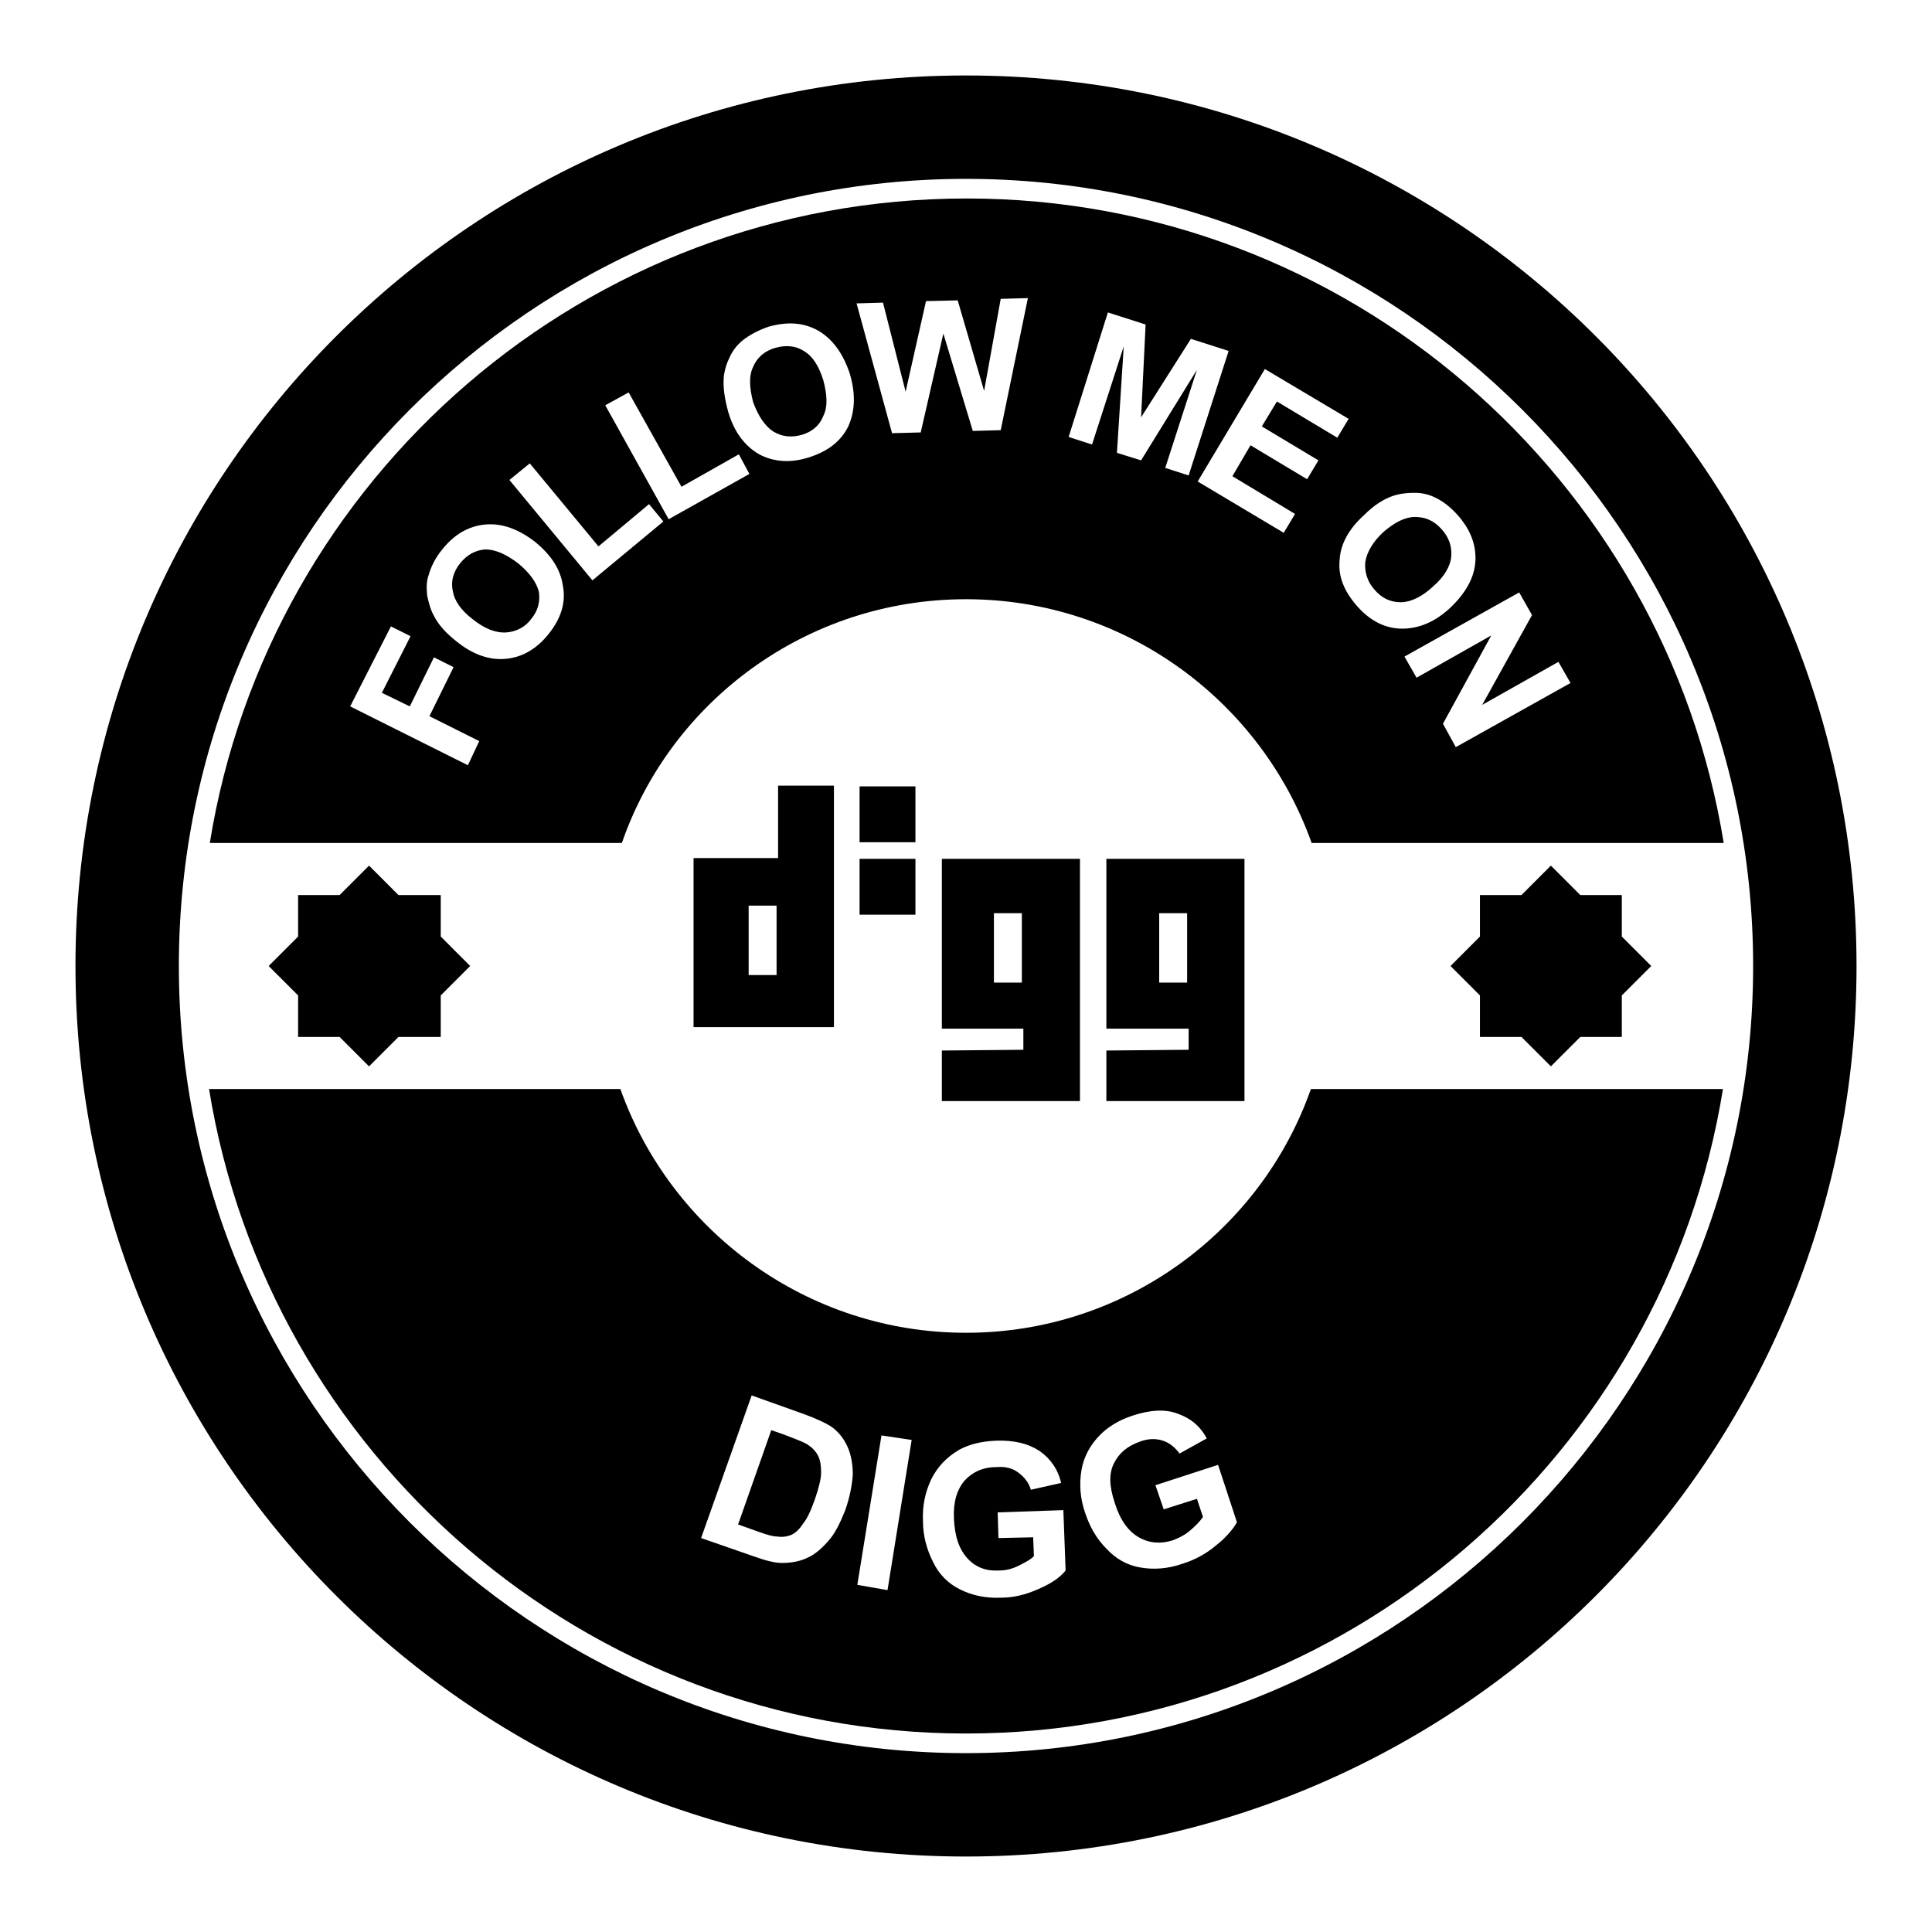 <?xml version="1.0" encoding="utf-8"?>
<!-- Svg Vector Icons : http://www.onlinewebfonts.com/icon -->
<!DOCTYPE svg PUBLIC "-//W3C//DTD SVG 1.1//EN" "http://www.w3.org/Graphics/SVG/1.1/DTD/svg11.dtd">
<svg version="1.1" xmlns="http://www.w3.org/2000/svg" xmlns:xlink="http://www.w3.org/1999/xlink" x="0px" y="0px" viewBox="0 0 256 256" enable-background="new 0 0 256 256" xml:space="preserve">
<g><g><g><g><path fill="#000000" d="M128,10C62.8,10,10,62.8,10,128c0,65.2,52.8,118,118,118c65.2,0,118-52.8,118-118C246,62.8,193.2,10,128,10z M128,232.3c-57.5,0-104.3-46.8-104.3-104.3C23.7,70.5,70.5,23.7,128,23.7c57.5,0,104.3,46.8,104.3,104.3C232.3,185.5,185.5,232.3,128,232.3z"/><path fill="#000000" d="M128,79.4c21.1,0,39.1,13.5,45.8,32.3h54.6c-7.8-48.3-49.8-85.4-100.3-85.4s-92.5,37-100.3,85.4h54.6C88.9,92.9,106.9,79.4,128,79.4z M201.3,78.5l1.7,3l-6.6,11.9l10.1-5.7l1.6,2.8L192.9,99l-1.7-3.1l6.4-11.7l-9.9,5.6l-1.6-2.8L201.3,78.5z M184.6,65.7c0.9-0.3,1.9-0.4,2.8-0.4c1,0,1.9,0.2,2.7,0.6c1.1,0.5,2.1,1.3,3,2.3c1.7,1.9,2.5,3.9,2.4,6.1c-0.1,2.2-1.3,4.3-3.3,6.2s-4.2,2.8-6.4,2.8s-4.2-1-5.9-2.9c-1.7-1.9-2.6-3.9-2.4-6.1c0.1-2.2,1.2-4.2,3.3-6.1C182.1,66.9,183.4,66.1,184.6,65.7z M178.7,55.5l-1.5,2.5l-8-4.8l-2,3.3l7.5,4.5l-1.5,2.5l-7.5-4.5l-2.4,4.1l8.3,5l-1.5,2.5l-11.4-6.8l8.9-14.9L178.7,55.5z M146.8,41.4l5,1.6l-0.6,12.3l6.6-10.4l5,1.6L157.5,63l-3.1-1l4.2-13l-7.4,12l-3.2-1l0.9-14.1l-4.2,13l-3.1-1L146.8,41.4z M117,40.1l3,11.8l2.7-12l4.2-0.1l3.5,12l2.2-12.2l3.6-0.1l-3.6,17.5l-3.7,0.1l-3.9-12.9l-3,13.1l-3.8,0.1l-4.7-17.2L117,40.1z M95.9,50c0.1-1,0.4-1.9,0.8-2.7c0.4-0.9,1-1.6,1.7-2.2c0.9-0.7,2-1.3,3.4-1.8c2.5-0.7,4.6-0.6,6.6,0.5c1.9,1.1,3.3,3,4.2,5.7c0.8,2.7,0.7,5-0.2,7c-1,2-2.7,3.3-5.2,4.1c-2.5,0.8-4.7,0.6-6.6-0.4c-1.9-1.1-3.3-2.9-4.1-5.6C96,52.8,95.8,51.3,95.9,50z M83.3,52l7,12.5l7.6-4.3l1.4,2.6l-10.7,6l-8.4-15.1L83.3,52z M62,101.4l-15.6-7.8L51.8,83l2.6,1.3l-3.8,7.5l3.7,1.8l3.2-6.5l2.6,1.3l-3.2,6.5l6.6,3.3L62,101.4z M72.7,84c-1.6,2-3.5,3.1-5.7,3.3c-2.2,0.2-4.4-0.6-6.5-2.3c-1.4-1.1-2.4-2.2-3-3.4c-0.5-0.9-0.7-1.8-0.9-2.7c-0.1-1-0.1-1.9,0.2-2.7c0.3-1.1,0.9-2.3,1.8-3.4c1.6-2,3.5-3.1,5.7-3.3s4.4,0.6,6.6,2.3c2.2,1.8,3.4,3.7,3.7,5.9C75,79.9,74.3,82,72.7,84z M67.5,63.6l2.7-2.2l9.1,11l6.7-5.6l1.9,2.3l-9.4,7.8L67.5,63.6z"/><path fill="#000000" d="M185.6,79.8c1.3,0,2.8-0.7,4.3-2.1c1.5-1.3,2.3-2.7,2.4-4c0.1-1.3-0.3-2.5-1.3-3.6c-1-1.1-2.1-1.6-3.5-1.6c-1.3,0-2.7,0.7-4.2,2c-1.4,1.3-2.2,2.7-2.4,4c-0.1,1.3,0.3,2.6,1.2,3.6C183.1,79.3,184.3,79.8,185.6,79.8z"/><path fill="#000000" d="M68.6,74.6c-1.6-1.2-3-1.8-4.3-1.8c-1.3,0.1-2.4,0.7-3.3,1.8c-0.9,1.1-1.3,2.4-1,3.7c0.2,1.3,1.1,2.6,2.7,3.8c1.5,1.2,3,1.8,4.4,1.7c1.3-0.1,2.5-0.7,3.3-1.8c0.9-1.1,1.2-2.3,1-3.6C71.1,77.2,70.2,75.9,68.6,74.6z"/><path fill="#000000" d="M102.5,57.2c1.2,0.7,2.4,0.8,3.8,0.4c1.3-0.4,2.3-1.2,2.8-2.5c0.6-1.2,0.5-2.8,0-4.7c-0.6-1.9-1.4-3.2-2.6-3.9c-1.1-0.7-2.4-0.8-3.8-0.4c-1.4,0.4-2.4,1.3-2.9,2.5c-0.6,1.2-0.5,2.8,0,4.7C100.5,55.2,101.4,56.5,102.5,57.2z"/><path fill="#000000" d="M128,176.6c-21.1,0-39.1-13.5-45.8-32.3H27.7c7.8,48.3,49.8,85.4,100.3,85.4s92.5-37,100.3-85.4h-54.6C167.1,163.1,149.1,176.6,128,176.6z M112,200.1c-0.6,1.5-1.2,2.8-2,3.8c-1,1.2-2,2.1-3.2,2.6c-0.9,0.4-2,0.6-3.2,0.6c-0.9,0-2.1-0.3-3.5-0.8l-7.2-2.5l6.7-18.9l7,2.5c1.6,0.6,2.7,1.1,3.5,1.6c1,0.7,1.7,1.6,2.2,2.7s0.7,2.4,0.7,3.7C112.9,196.8,112.6,198.4,112,200.1z M117.6,210.7l-4-0.7l3.2-19.8l4,0.6L117.6,210.7z M137.5,210.6c-1.6,0.7-3.2,1.1-4.8,1.1c-2.1,0.1-3.9-0.3-5.5-1.1c-1.6-0.8-2.8-2-3.6-3.7c-0.8-1.6-1.3-3.4-1.3-5.3c-0.1-2.1,0.3-3.9,1.1-5.6c0.8-1.6,2-2.9,3.7-3.9c1.3-0.7,2.8-1.1,4.8-1.2c2.5-0.1,4.4,0.4,5.9,1.4c1.4,1,2.4,2.4,2.8,4.2l-4,0.9c-0.3-1-0.9-1.7-1.7-2.3c-0.8-0.6-1.8-0.8-2.9-0.7c-1.8,0-3.2,0.7-4.2,1.8c-1,1.2-1.5,2.8-1.4,5c0.1,2.4,0.7,4.1,1.8,5.3s2.5,1.7,4.2,1.6c0.8,0,1.7-0.2,2.5-0.6s1.6-0.8,2.1-1.3l-0.1-2.5l-4.6,0.1l-0.1-3.4l8.7-0.3l0.3,8C140.3,209.2,139.1,209.9,137.5,210.6z M161.1,204.8c-1.3,1.1-2.8,1.9-4.4,2.4c-2,0.7-3.9,0.8-5.6,0.5c-1.8-0.3-3.3-1.2-4.5-2.5c-1.3-1.3-2.2-2.9-2.8-4.7c-0.7-2-0.8-3.9-0.5-5.7c0.3-1.8,1.2-3.4,2.5-4.7c1-1,2.4-1.9,4.2-2.5c2.4-0.8,4.4-0.9,6-0.3c1.7,0.6,3,1.6,3.9,3.3l-3.6,2c-0.6-0.8-1.3-1.4-2.2-1.7c-0.9-0.3-1.9-0.3-3,0.1c-1.7,0.6-2.8,1.5-3.5,2.9s-0.6,3.1,0.1,5.2c0.7,2.3,1.8,3.8,3.2,4.6c1.4,0.8,2.9,0.9,4.5,0.4c0.8-0.3,1.6-0.7,2.3-1.3s1.3-1.2,1.7-1.8l-0.8-2.4l-4.4,1.4l-1.1-3.2l8.3-2.7l2.5,7.6C163.4,202.6,162.5,203.7,161.1,204.8z"/><path fill="#000000" d="M107,191.4c-0.5-0.3-1.5-0.7-3.1-1.3l-1.7-0.6L97.8,202l2.8,1c1.1,0.4,1.9,0.6,2.4,0.6c0.7,0.1,1.3,0,1.8-0.2c0.5-0.2,1.1-0.7,1.6-1.5c0.6-0.7,1.1-1.9,1.6-3.3c0.5-1.5,0.8-2.6,0.8-3.5c0-0.9-0.1-1.6-0.4-2.2C108.1,192.3,107.6,191.8,107,191.4z"/><path fill="#000000" d="M201.6 137.4L205.5 141.3 209.4 137.4 214.9 137.4 214.9 131.9 218.8 128 214.9 124.1 214.9 118.6 209.4 118.6 205.5 114.7 201.6 118.6 196.1 118.6 196.1 124.1 192.2 128 196.1 131.9 196.1 137.4 z"/><path fill="#000000" d="M45 137.4L48.9 141.3 52.8 137.4 58.4 137.4 58.4 131.9 62.3 128 58.4 124.1 58.4 118.6 52.8 118.6 48.9 114.7 45 118.6 39.5 118.6 39.5 124.1 35.6 128 39.5 131.9 39.5 137.4 z"/><path fill="#000000" d="M124.8,139.2v6.7h18.3v-32.1h-18.3v22.5h10.8v2.8L124.8,139.2L124.8,139.2z M135.4,130.2h-3.7V121h3.7V130.2z"/><path fill="#000000" d="M113.9 104.2h7.4v7.4h-7.4z"/><path fill="#000000" d="M146.6,139.2v6.7h18.3v-32.1h-18.3v22.5h10.9v2.8L146.6,139.2L146.6,139.2z M157.3,130.2h-3.7V121h3.7V130.2z"/><path fill="#000000" d="M113.9 113.8h7.4v7.4h-7.4z"/><path fill="#000000" d="M91.9,113.8v22.3h18.6v-32h-7.4v9.6H91.9L91.9,113.8z M102.9,129.2h-3.7V120h3.7V129.2z"/></g></g><g></g><g></g><g></g><g></g><g></g><g></g><g></g><g></g><g></g><g></g><g></g><g></g><g></g><g></g><g></g></g></g>
</svg>
